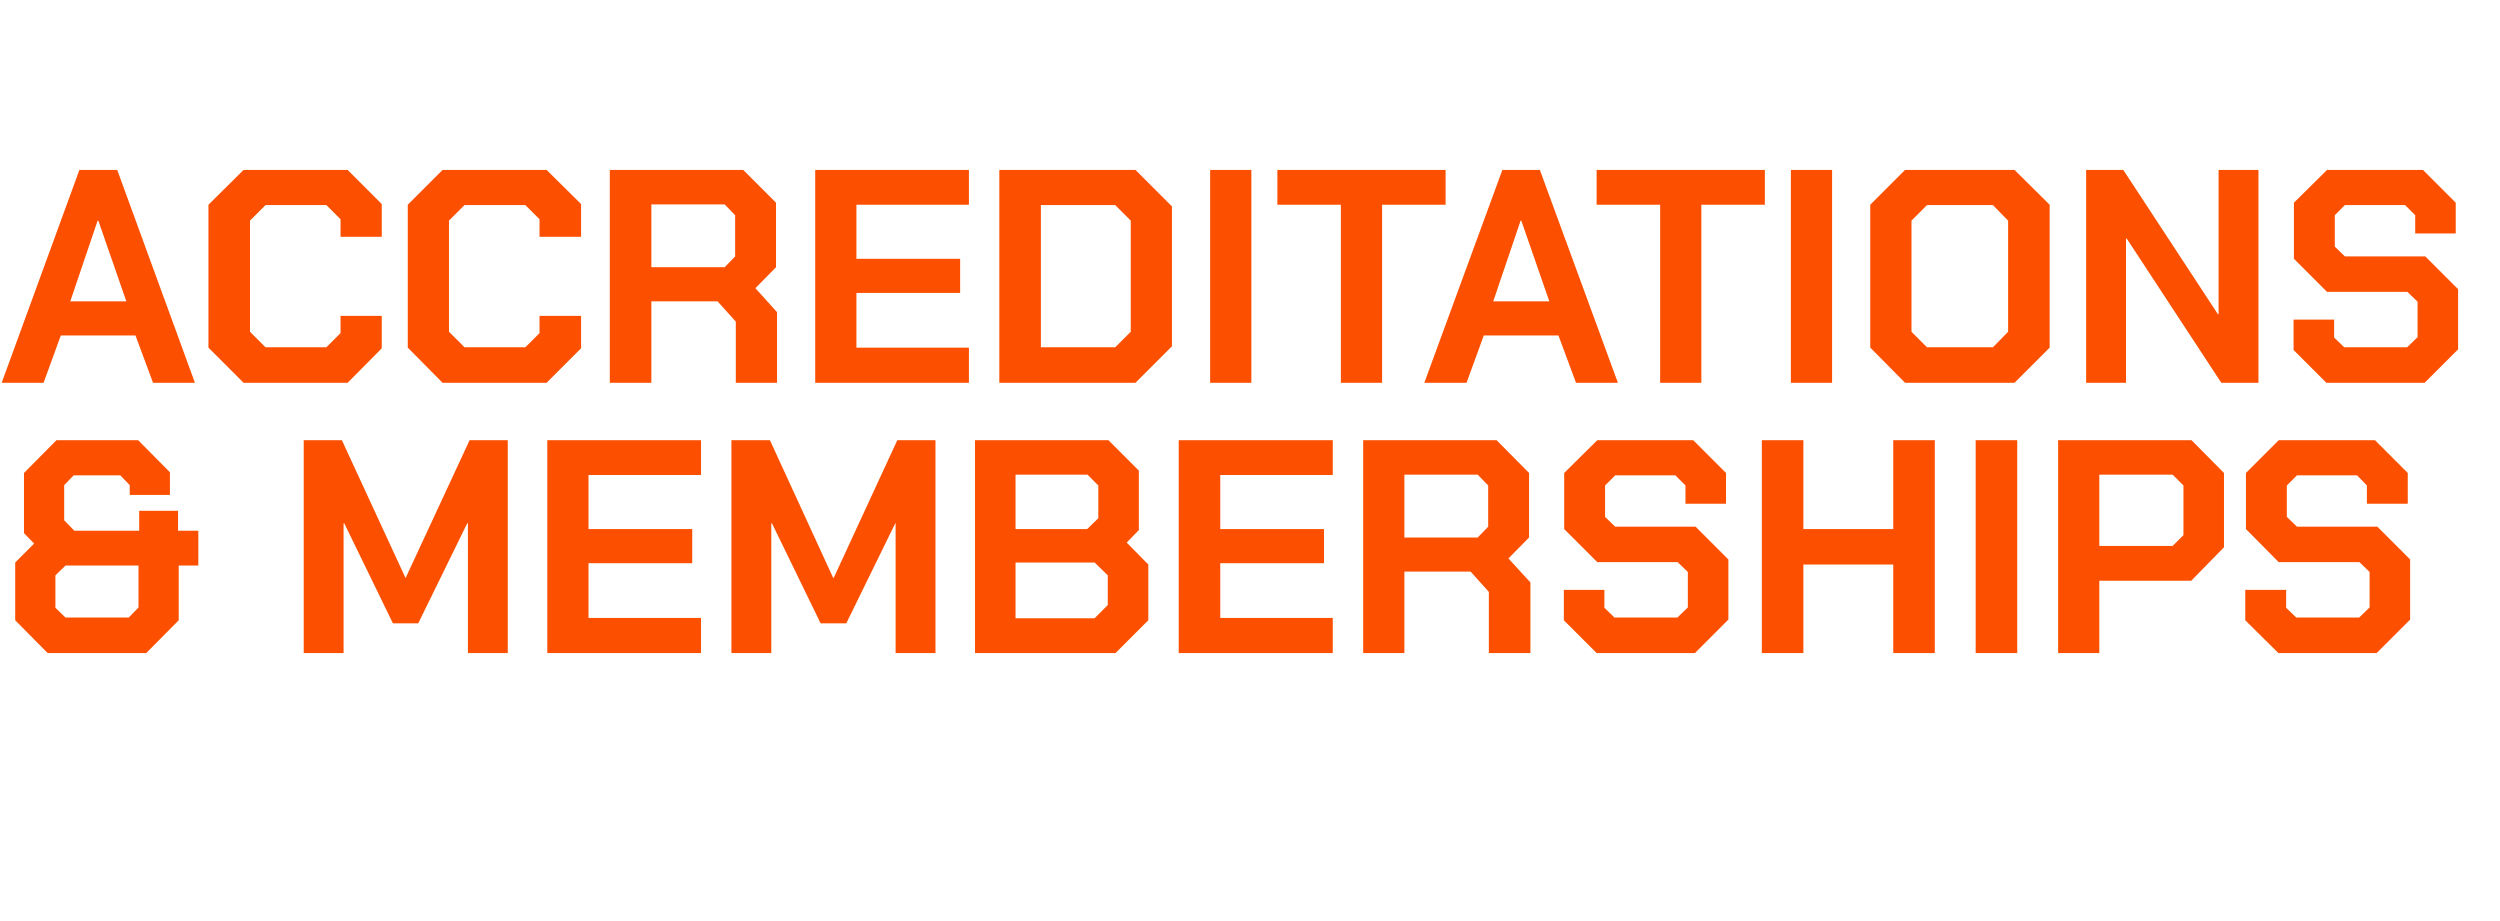 <?xml version="1.0" standalone="no"?><!DOCTYPE svg PUBLIC "-//W3C//DTD SVG 1.1//EN" "http://www.w3.org/Graphics/SVG/1.1/DTD/svg11.dtd"><svg xmlns="http://www.w3.org/2000/svg" version="1.1" width="740px" height="272.7px" viewBox="0 -24 740 272.7" style="top:-24px">  <desc>Accreditations &amp; memberships</desc>  <defs/>  <g id="Polygon154568">    <path d="M 4.5 159.6 L 4.5 142.5 L 10.1 136.9 L 7.1 133.8 L 7.1 116 L 16.7 106.3 L 40.9 106.3 L 50.3 115.8 L 50.3 122.5 L 38.4 122.5 L 38.4 119.6 L 35.6 116.7 L 21.8 116.7 L 19 119.6 L 19 130 L 22 133.1 L 41.2 133.1 L 41.2 127.2 L 52.7 127.2 L 52.7 133.1 L 58.7 133.1 L 58.7 143.4 L 52.9 143.4 L 52.9 159.6 L 43.3 169.3 L 14.1 169.3 L 4.5 159.6 Z M 38.1 158.8 L 41 155.8 L 41 143.4 L 19.4 143.4 L 16.4 146.3 L 16.4 155.9 L 19.4 158.8 L 38.1 158.8 Z M 89.9 106.3 L 101.2 106.3 L 120 147 L 120.1 147 L 139 106.3 L 150.3 106.3 L 150.3 169.3 L 138.5 169.3 L 138.5 130.9 L 138.3 130.9 L 123.8 160.5 L 116.3 160.5 L 101.9 130.9 L 101.7 130.9 L 101.7 169.3 L 89.9 169.3 L 89.9 106.3 Z M 162 106.3 L 207.5 106.3 L 207.5 116.6 L 174.2 116.6 L 174.2 132.6 L 204.9 132.6 L 204.9 142.7 L 174.2 142.7 L 174.2 158.9 L 207.5 158.9 L 207.5 169.3 L 162 169.3 L 162 106.3 Z M 216.5 106.3 L 227.9 106.3 L 246.6 147 L 246.8 147 L 265.6 106.3 L 276.9 106.3 L 276.9 169.3 L 265.1 169.3 L 265.1 130.9 L 265 130.9 L 250.5 160.5 L 242.9 160.5 L 228.5 130.9 L 228.3 130.9 L 228.3 169.3 L 216.5 169.3 L 216.5 106.3 Z M 288.6 106.3 L 328.1 106.3 L 337.1 115.3 L 337.1 132.9 L 333.5 136.6 L 339.9 143.1 L 339.9 159.6 L 330.2 169.3 L 288.6 169.3 L 288.6 106.3 Z M 321.8 132.6 L 325.1 129.4 L 325.1 119.7 L 321.9 116.5 L 300.6 116.5 L 300.6 132.6 L 321.8 132.6 Z M 324 159 L 327.9 155.1 L 327.9 146.3 L 324 142.5 L 300.6 142.5 L 300.6 159 L 324 159 Z M 348.9 106.3 L 394.5 106.3 L 394.5 116.6 L 361.2 116.6 L 361.2 132.6 L 391.9 132.6 L 391.9 142.7 L 361.2 142.7 L 361.2 158.9 L 394.5 158.9 L 394.5 169.3 L 348.9 169.3 L 348.9 106.3 Z M 453 148.4 L 453 169.3 L 440.7 169.3 L 440.7 151.2 L 435.3 145.2 L 415.7 145.2 L 415.7 169.3 L 403.5 169.3 L 403.5 106.3 L 443 106.3 L 452.6 116 L 452.6 135.1 L 446.5 141.3 L 453 148.4 Z M 415.7 135.1 L 437.4 135.1 L 440.5 131.9 L 440.5 119.7 L 437.4 116.5 L 415.7 116.5 L 415.7 135.1 Z M 462.9 159.6 L 462.9 150.6 L 474.9 150.6 L 474.9 155.9 L 477.9 158.8 L 496.5 158.8 L 499.6 155.8 L 499.6 145.3 L 496.6 142.4 L 472.8 142.4 L 463 132.6 L 463 116 L 472.8 106.3 L 501.2 106.3 L 510.9 116 L 510.9 125.1 L 498.9 125.1 L 498.9 119.7 L 495.9 116.7 L 478.1 116.7 L 475.1 119.7 L 475.1 129 L 478.1 131.9 L 501.9 131.9 L 511.6 141.6 L 511.6 159.4 L 501.7 169.3 L 472.6 169.3 L 462.9 159.6 Z M 521.5 106.3 L 533.8 106.3 L 533.8 132.6 L 560.4 132.6 L 560.4 106.3 L 572.7 106.3 L 572.7 169.3 L 560.4 169.3 L 560.4 143.1 L 533.8 143.1 L 533.8 169.3 L 521.5 169.3 L 521.5 106.3 Z M 584.8 106.3 L 597.1 106.3 L 597.1 169.3 L 584.8 169.3 L 584.8 106.3 Z M 609.2 106.3 L 648.7 106.3 L 658.3 116 L 658.3 138 L 648.6 147.9 L 621.4 147.9 L 621.4 169.3 L 609.2 169.3 L 609.2 106.3 Z M 643.1 137.6 L 646.3 134.4 L 646.3 119.7 L 643.1 116.5 L 621.4 116.5 L 621.4 137.6 L 643.1 137.6 Z M 664.6 159.6 L 664.6 150.6 L 676.7 150.6 L 676.7 155.9 L 679.7 158.8 L 698.3 158.8 L 701.4 155.8 L 701.4 145.3 L 698.4 142.4 L 674.5 142.4 L 664.8 132.6 L 664.8 116 L 674.5 106.3 L 703 106.3 L 712.7 116 L 712.7 125.1 L 700.6 125.1 L 700.6 119.7 L 697.7 116.7 L 679.9 116.7 L 676.9 119.7 L 676.9 129 L 679.9 131.9 L 703.7 131.9 L 713.4 141.6 L 713.4 159.4 L 703.5 169.3 L 674.4 169.3 L 664.6 159.6 Z " stroke="none" fill="#fc5000"/>  </g>  <g id="Polygon154567">    <path d="M 23.5 26.3 L 34.7 26.3 L 57.7 89.3 L 45.3 89.3 L 40.1 75.3 L 18 75.3 L 12.9 89.3 L 0.5 89.3 L 23.5 26.3 Z M 37.4 65.2 L 29.1 41.3 L 28.9 41.3 L 20.8 65.2 L 37.4 65.2 Z M 61.7 78.9 L 61.7 36.6 L 72.1 26.3 L 102.9 26.3 L 113 36.4 L 113 46.1 L 100.8 46.1 L 100.8 40.9 L 96.6 36.7 L 78.6 36.7 L 74 41.3 L 74 74.2 L 78.6 78.8 L 96.6 78.8 L 100.8 74.6 L 100.8 69.5 L 113 69.5 L 113 79.1 L 102.9 89.3 L 72.1 89.3 L 61.7 78.9 Z M 120.7 78.9 L 120.7 36.6 L 131 26.3 L 161.8 26.3 L 172 36.4 L 172 46.1 L 159.7 46.1 L 159.7 40.9 L 155.5 36.7 L 137.5 36.7 L 132.9 41.3 L 132.9 74.2 L 137.5 78.8 L 155.5 78.8 L 159.7 74.6 L 159.7 69.5 L 172 69.5 L 172 79.1 L 161.8 89.3 L 131 89.3 L 120.7 78.9 Z M 230 68.4 L 230 89.3 L 217.8 89.3 L 217.8 71.2 L 212.4 65.2 L 192.8 65.2 L 192.8 89.3 L 180.5 89.3 L 180.5 26.3 L 220 26.3 L 229.7 36 L 229.7 55.1 L 223.6 61.3 L 230 68.4 Z M 192.8 55.1 L 214.5 55.1 L 217.6 51.9 L 217.6 39.7 L 214.5 36.5 L 192.8 36.5 L 192.8 55.1 Z M 241.3 26.3 L 286.8 26.3 L 286.8 36.6 L 253.5 36.6 L 253.5 52.6 L 284.2 52.6 L 284.2 62.7 L 253.5 62.7 L 253.5 78.9 L 286.8 78.9 L 286.8 89.3 L 241.3 89.3 L 241.3 26.3 Z M 295.8 26.3 L 336.1 26.3 L 346.9 37.1 L 346.9 78.5 L 336.1 89.3 L 295.8 89.3 L 295.8 26.3 Z M 330.1 78.8 L 334.7 74.2 L 334.7 41.3 L 330.1 36.7 L 308.1 36.7 L 308.1 78.8 L 330.1 78.8 Z M 358.2 26.3 L 370.4 26.3 L 370.4 89.3 L 358.2 89.3 L 358.2 26.3 Z M 396.9 36.6 L 378.1 36.6 L 378.1 26.3 L 427.9 26.3 L 427.9 36.6 L 409.1 36.6 L 409.1 89.3 L 396.9 89.3 L 396.9 36.6 Z M 444.7 26.3 L 455.8 26.3 L 478.9 89.3 L 466.5 89.3 L 461.3 75.3 L 439.2 75.3 L 434.1 89.3 L 421.6 89.3 L 444.7 26.3 Z M 458.6 65.2 L 450.3 41.3 L 450.1 41.3 L 442 65.2 L 458.6 65.2 Z M 491.4 36.6 L 472.6 36.6 L 472.6 26.3 L 522.4 26.3 L 522.4 36.6 L 503.6 36.6 L 503.6 89.3 L 491.4 89.3 L 491.4 36.6 Z M 530.1 26.3 L 542.3 26.3 L 542.3 89.3 L 530.1 89.3 L 530.1 26.3 Z M 553.6 78.9 L 553.6 36.6 L 563.9 26.3 L 596.3 26.3 L 606.7 36.6 L 606.7 78.9 L 596.3 89.3 L 563.9 89.3 L 553.6 78.9 Z M 589.9 78.8 L 594.4 74.2 L 594.4 41.3 L 589.9 36.7 L 570.4 36.7 L 565.8 41.3 L 565.8 74.2 L 570.4 78.8 L 589.9 78.8 Z M 617.5 26.3 L 628.5 26.3 L 656.5 69 L 656.7 69 L 656.7 26.3 L 668.5 26.3 L 668.5 89.3 L 657.5 89.3 L 629.5 46.6 L 629.3 46.6 L 629.3 89.3 L 617.5 89.3 L 617.5 26.3 Z M 678.9 79.6 L 678.9 70.6 L 690.9 70.6 L 690.9 75.9 L 693.9 78.8 L 712.5 78.8 L 715.6 75.8 L 715.6 65.3 L 712.6 62.4 L 688.8 62.4 L 679 52.6 L 679 36 L 688.8 26.3 L 717.2 26.3 L 726.9 36 L 726.9 45.1 L 714.9 45.1 L 714.9 39.7 L 711.9 36.7 L 694.1 36.7 L 691.1 39.7 L 691.1 49 L 694.1 51.9 L 717.9 51.9 L 727.6 61.6 L 727.6 79.4 L 717.7 89.3 L 688.6 89.3 L 678.9 79.6 Z " stroke="none" fill="#fc5000"/>  </g></svg>